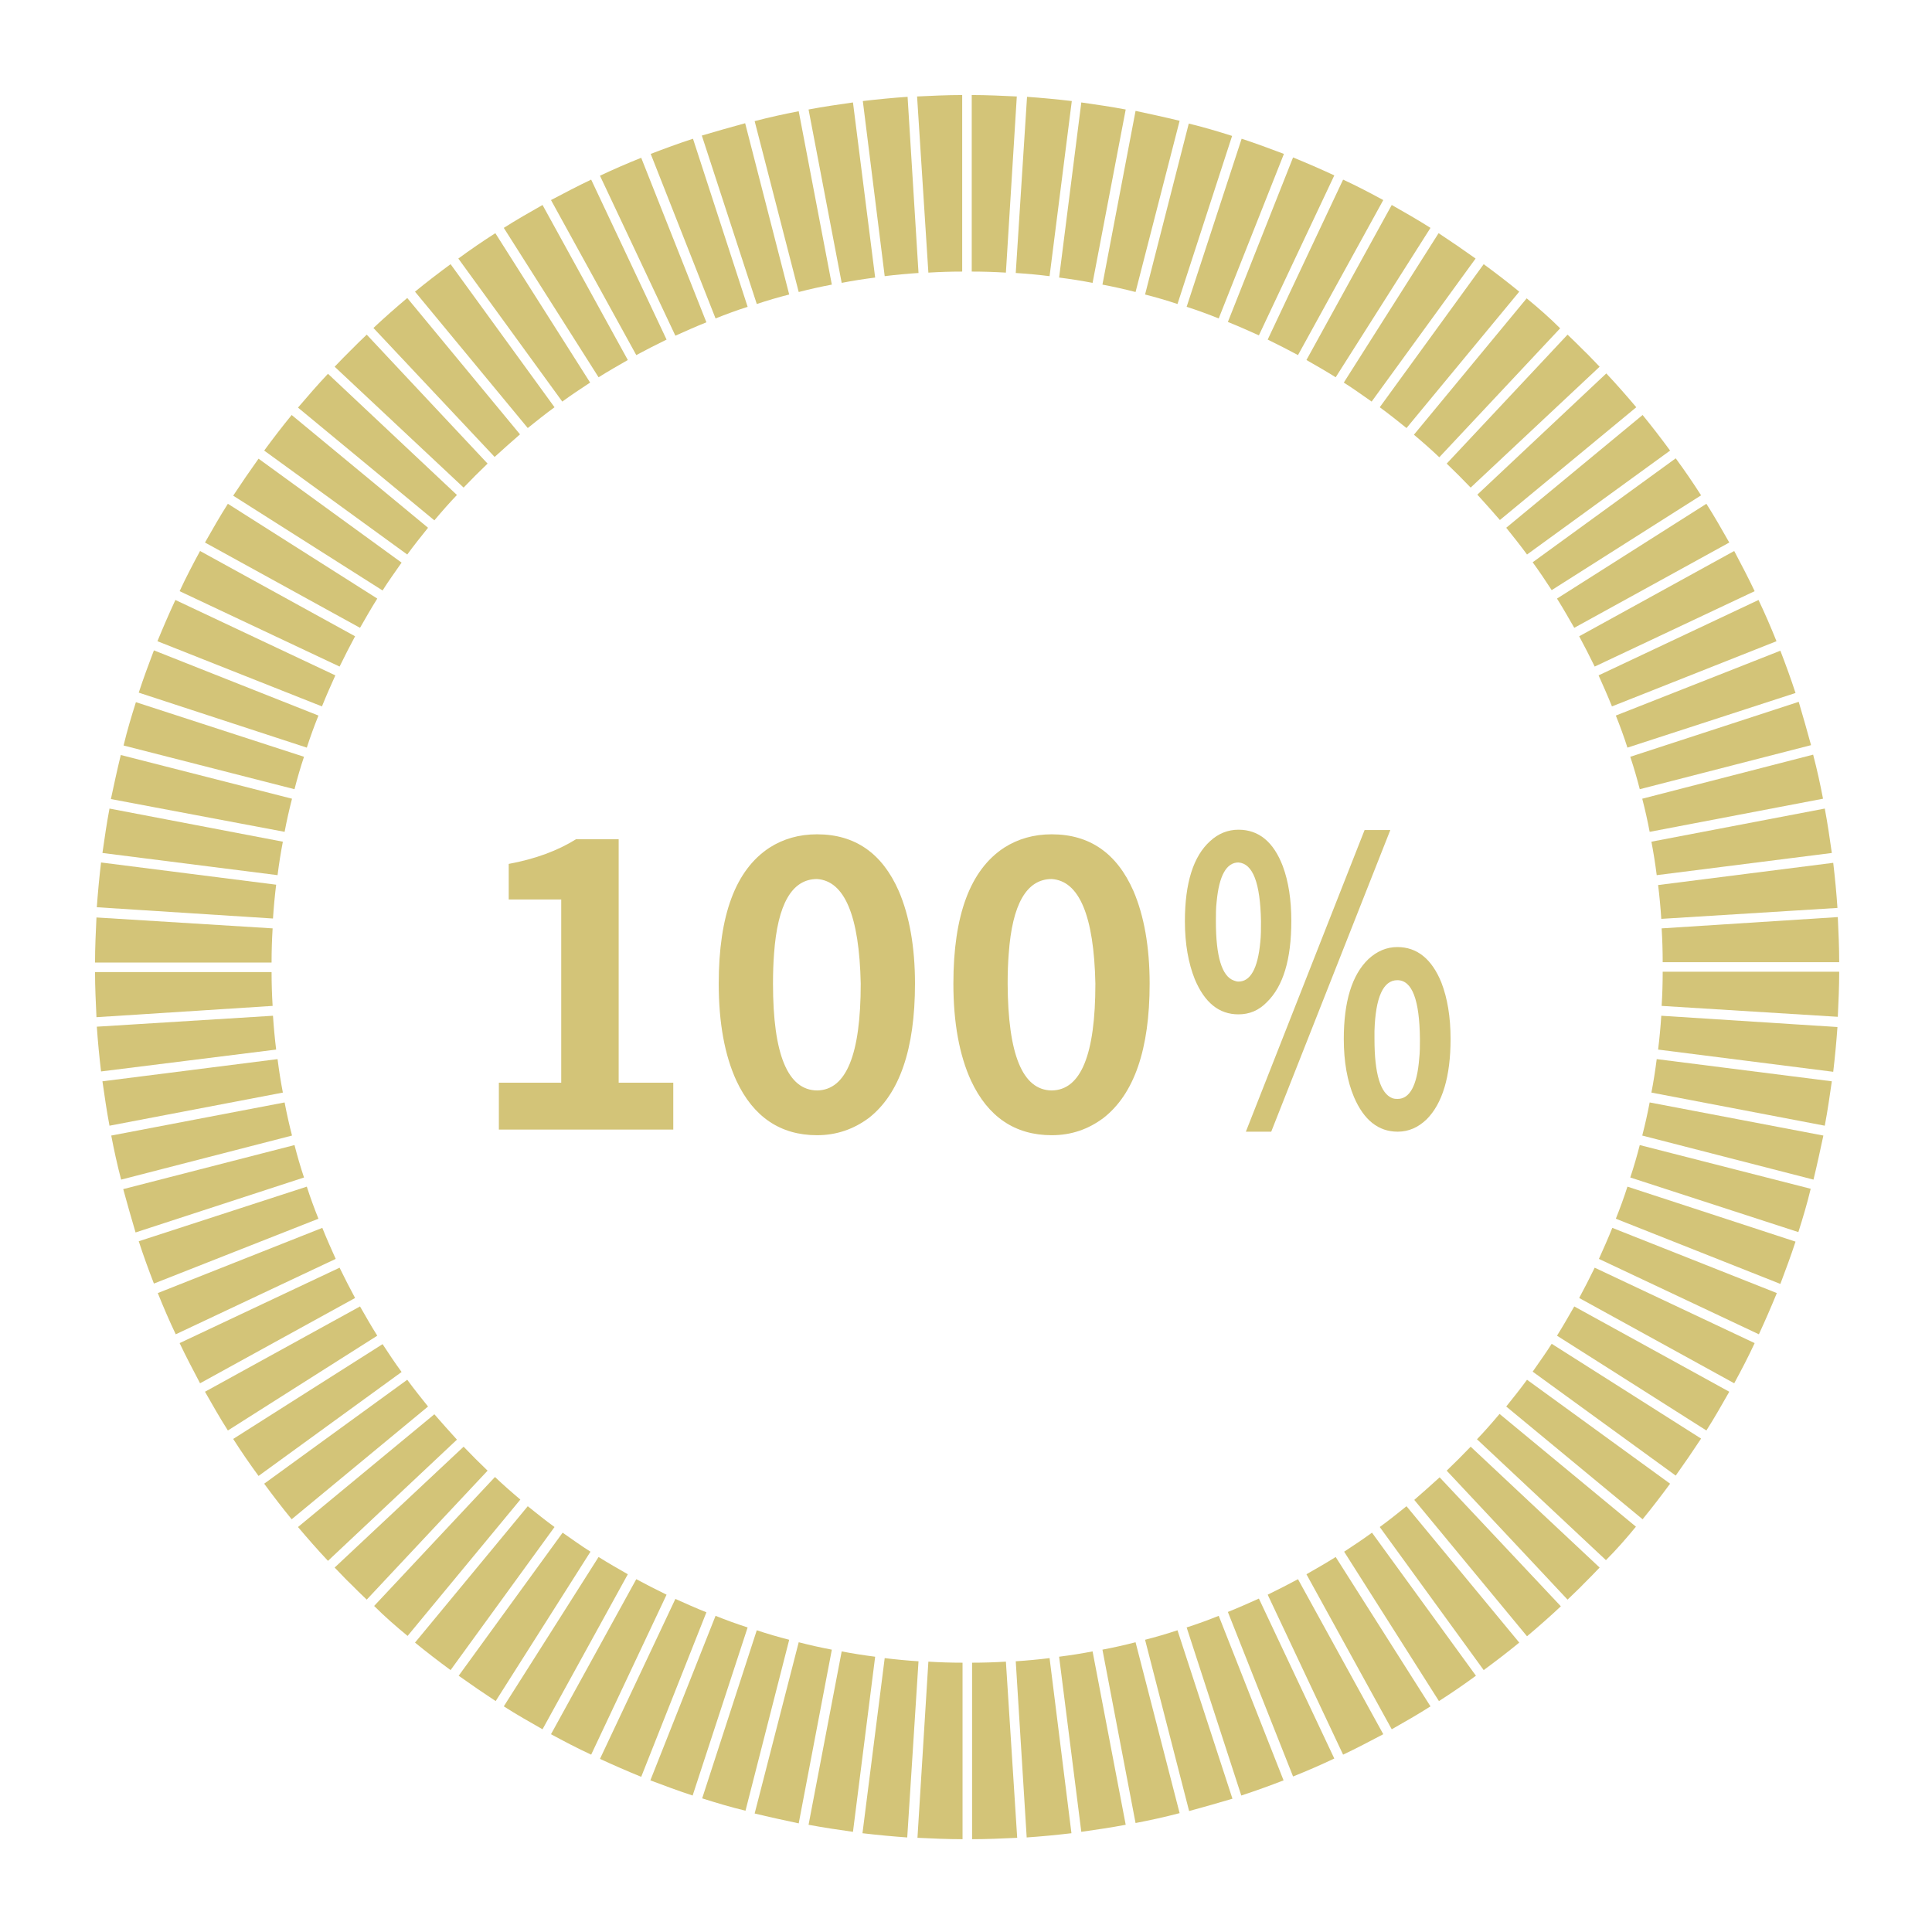<svg xmlns="http://www.w3.org/2000/svg" xmlns:xlink="http://www.w3.org/1999/xlink" width="288" zoomAndPan="magnify" viewBox="0 0 216 216" height="288" preserveAspectRatio="xMidYMid meet" version="1.2"><defs><clipPath id="29b1049fb4"><path d="M 108 10.625 L 114 10.625 L 114 31 L 108 31 Z M 108 10.625 "/></clipPath><clipPath id="eb33b761fd"><path d="M 113 10.625 L 120 10.625 L 120 31 L 113 31 Z M 113 10.625 "/></clipPath><clipPath id="a0b63999ca"><path d="M 102 10.625 L 108 10.625 L 108 31 L 102 31 Z M 102 10.625 "/></clipPath><clipPath id="ce01409452"><path d="M 96 10.625 L 103 10.625 L 103 31 L 96 31 Z M 96 10.625 "/></clipPath><clipPath id="4beb1855f9"><path d="M 185 96 L 205.625 96 L 205.625 103 L 185 103 Z M 185 96 "/></clipPath><clipPath id="e09162ee01"><path d="M 185 113 L 205.625 113 L 205.625 120 L 185 120 Z M 185 113 "/></clipPath><clipPath id="a1c1dfa2fa"><path d="M 185 108 L 205.625 108 L 205.625 114 L 185 114 Z M 185 108 "/></clipPath><clipPath id="c5895f9626"><path d="M 185 102 L 205.625 102 L 205.625 108 L 185 108 Z M 185 102 "/></clipPath><clipPath id="d85da21dd5"><path d="M 10.625 96 L 31 96 L 31 103 L 10.625 103 Z M 10.625 96 "/></clipPath><clipPath id="fbe0f1017f"><path d="M 10.625 102 L 31 102 L 31 108 L 10.625 108 Z M 10.625 102 "/></clipPath><clipPath id="ebfbfb8ea0"><path d="M 10.625 113 L 31 113 L 31 120 L 10.625 120 Z M 10.625 113 "/></clipPath><clipPath id="e63b15be23"><path d="M 10.625 108 L 31 108 L 31 114 L 10.625 114 Z M 10.625 108 "/></clipPath><clipPath id="ed297e4619"><path d="M 102 185 L 108 185 L 108 205.625 L 102 205.625 Z M 102 185 "/></clipPath><clipPath id="75effd325e"><path d="M 96 185 L 103 185 L 103 205.625 L 96 205.625 Z M 96 185 "/></clipPath><clipPath id="bd6eb8cd2b"><path d="M 108 185 L 114 185 L 114 205.625 L 108 205.625 Z M 108 185 "/></clipPath><clipPath id="9228a2b086"><path d="M 113 185 L 120 185 L 120 205.625 L 113 205.625 Z M 113 185 "/></clipPath></defs><g id="2c6f604630"><rect x="0" width="216" y="0" height="216" style="fill:#ffffff;fill-opacity:1;stroke:none;"/><rect x="0" width="216" y="0" height="216" style="fill:#ffffff;fill-opacity:1;stroke:none;"/><path style=" stroke:none;fill-rule:nonzero;fill:#d3c478;fill-opacity:1;" d="M 123.254 31.82 C 124.516 32.059 125.734 32.332 126.957 32.648 L 131.883 13.504 C 130.266 13.109 128.613 12.754 126.957 12.398 Z M 123.254 31.82 "/><path style=" stroke:none;fill-rule:nonzero;fill:#d3c478;fill-opacity:1;" d="M 170.684 33.355 L 158.078 48.602 C 159.062 49.43 160.008 50.258 160.914 51.125 L 174.426 36.707 C 173.246 35.523 171.984 34.422 170.684 33.355 Z M 170.684 33.355 "/><path style=" stroke:none;fill-rule:nonzero;fill:#d3c478;fill-opacity:1;" d="M 118.41 31.031 C 119.668 31.191 120.93 31.387 122.152 31.625 L 125.855 12.242 C 124.199 11.926 122.547 11.691 120.891 11.453 Z M 118.41 31.031 "/><path style=" stroke:none;fill-rule:nonzero;fill:#d3c478;fill-opacity:1;" d="M 132.668 34.301 C 133.891 34.695 135.074 35.129 136.254 35.602 L 143.543 17.207 C 141.965 16.613 140.391 16.023 138.816 15.512 Z M 132.668 34.301 "/><g clip-rule="nonzero" clip-path="url(#29b1049fb4)"><path style=" stroke:none;fill-rule:nonzero;fill:#d3c478;fill-opacity:1;" d="M 108.68 30.363 C 109.938 30.363 111.199 30.402 112.461 30.48 L 113.68 10.785 C 112.027 10.707 110.332 10.625 108.641 10.625 L 108.641 30.363 Z M 108.68 30.363 "/></g><g clip-rule="nonzero" clip-path="url(#eb33b761fd)"><path style=" stroke:none;fill-rule:nonzero;fill:#d3c478;fill-opacity:1;" d="M 113.562 30.52 C 114.824 30.602 116.086 30.719 117.344 30.875 L 119.828 11.297 C 118.172 11.102 116.477 10.941 114.824 10.824 Z M 113.562 30.52 "/></g><path style=" stroke:none;fill-rule:nonzero;fill:#d3c478;fill-opacity:1;" d="M 150.238 42.773 C 151.301 43.441 152.328 44.191 153.352 44.898 L 164.973 28.906 C 163.594 27.922 162.215 26.977 160.836 26.07 Z M 150.238 42.773 "/><path style=" stroke:none;fill-rule:nonzero;fill:#d3c478;fill-opacity:1;" d="M 154.258 45.531 C 155.281 46.277 156.266 47.066 157.25 47.855 L 169.855 32.609 C 168.559 31.547 167.219 30.52 165.879 29.535 Z M 154.258 45.531 "/><g clip-rule="nonzero" clip-path="url(#a0b63999ca)"><path style=" stroke:none;fill-rule:nonzero;fill:#d3c478;fill-opacity:1;" d="M 103.793 30.48 C 105.055 30.402 106.316 30.363 107.574 30.363 L 107.574 10.625 C 105.883 10.625 104.227 10.707 102.531 10.785 Z M 103.793 30.48 "/></g><path style=" stroke:none;fill-rule:nonzero;fill:#d3c478;fill-opacity:1;" d="M 141.73 37.965 C 142.871 38.52 144.016 39.109 145.117 39.699 L 154.652 22.367 C 153.195 21.578 151.695 20.789 150.16 20.082 Z M 141.73 37.965 "/><path style=" stroke:none;fill-rule:nonzero;fill:#d3c478;fill-opacity:1;" d="M 137.277 35.996 C 138.461 36.469 139.602 36.98 140.746 37.492 L 149.176 19.609 C 147.641 18.898 146.102 18.23 144.566 17.602 Z M 137.277 35.996 "/><path style=" stroke:none;fill-rule:nonzero;fill:#d3c478;fill-opacity:1;" d="M 146.062 40.25 C 147.168 40.883 148.27 41.512 149.332 42.18 L 159.93 25.477 C 158.512 24.574 157.055 23.746 155.598 22.918 Z M 146.062 40.25 "/><path style=" stroke:none;fill-rule:nonzero;fill:#d3c478;fill-opacity:1;" d="M 128.02 32.926 C 129.242 33.238 130.465 33.594 131.645 33.988 L 137.75 15.195 C 136.137 14.684 134.559 14.211 132.906 13.816 Z M 128.02 32.926 "/><path style=" stroke:none;fill-rule:nonzero;fill:#d3c478;fill-opacity:1;" d="M 71.137 39.699 C 72.238 39.109 73.383 38.52 74.523 37.965 L 66.094 20.082 C 64.598 20.789 63.102 21.578 61.602 22.367 Z M 71.137 39.699 "/><path style=" stroke:none;fill-rule:nonzero;fill:#d3c478;fill-opacity:1;" d="M 62.863 44.898 C 63.887 44.152 64.949 43.441 65.977 42.773 L 55.379 26.07 C 53.961 26.977 52.582 27.922 51.242 28.906 Z M 62.863 44.898 "/><path style=" stroke:none;fill-rule:nonzero;fill:#d3c478;fill-opacity:1;" d="M 66.922 42.18 C 67.984 41.512 69.086 40.883 70.191 40.25 L 60.656 22.918 C 59.199 23.746 57.742 24.574 56.324 25.477 Z M 66.922 42.18 "/><path style=" stroke:none;fill-rule:nonzero;fill:#d3c478;fill-opacity:1;" d="M 45.57 182.898 L 58.176 167.652 C 57.191 166.824 56.246 165.996 55.34 165.129 L 41.828 179.547 C 43.008 180.73 44.27 181.832 45.57 182.898 Z M 45.57 182.898 "/><g clip-rule="nonzero" clip-path="url(#ce01409452)"><path style=" stroke:none;fill-rule:nonzero;fill:#d3c478;fill-opacity:1;" d="M 98.91 30.875 C 100.168 30.719 101.43 30.602 102.691 30.52 L 101.469 10.824 C 99.777 10.941 98.121 11.102 96.465 11.297 Z M 98.91 30.875 "/></g><path style=" stroke:none;fill-rule:nonzero;fill:#d3c478;fill-opacity:1;" d="M 55.301 51.086 C 56.246 50.219 57.191 49.391 58.137 48.562 L 45.531 33.316 C 44.27 34.383 43.008 35.484 41.75 36.668 Z M 55.301 51.086 "/><path style=" stroke:none;fill-rule:nonzero;fill:#d3c478;fill-opacity:1;" d="M 75.508 37.531 C 76.652 37.02 77.793 36.508 78.977 36.035 L 71.688 17.641 C 70.113 18.27 68.574 18.938 67.078 19.648 Z M 75.508 37.531 "/><path style=" stroke:none;fill-rule:nonzero;fill:#d3c478;fill-opacity:1;" d="M 94.102 31.625 C 95.324 31.387 96.586 31.191 97.844 31.031 L 95.363 11.453 C 93.707 11.691 92.055 11.926 90.398 12.242 Z M 94.102 31.625 "/><path style=" stroke:none;fill-rule:nonzero;fill:#d3c478;fill-opacity:1;" d="M 89.297 32.648 C 90.52 32.332 91.738 32.059 93 31.82 L 89.297 12.438 C 87.641 12.754 86.027 13.109 84.371 13.543 Z M 89.297 32.648 "/><path style=" stroke:none;fill-rule:nonzero;fill:#d3c478;fill-opacity:1;" d="M 80 35.602 C 81.18 35.129 82.363 34.695 83.586 34.301 L 77.477 15.512 C 75.902 16.023 74.289 16.613 72.75 17.207 Z M 80 35.602 "/><path style=" stroke:none;fill-rule:nonzero;fill:#d3c478;fill-opacity:1;" d="M 84.609 33.988 C 85.789 33.594 87.012 33.238 88.234 32.926 L 83.309 13.777 C 81.695 14.211 80.078 14.684 78.465 15.156 Z M 84.609 33.988 "/><path style=" stroke:none;fill-rule:nonzero;fill:#d3c478;fill-opacity:1;" d="M 59.004 47.855 C 59.988 47.066 60.973 46.277 61.996 45.531 L 50.375 29.535 C 49.035 30.52 47.695 31.547 46.398 32.609 Z M 59.004 47.855 "/><path style=" stroke:none;fill-rule:nonzero;fill:#d3c478;fill-opacity:1;" d="M 174.074 66.922 C 174.742 67.984 175.371 69.086 176.004 70.191 L 193.336 60.656 C 192.508 59.199 191.68 57.742 190.777 56.324 Z M 174.074 66.922 "/><path style=" stroke:none;fill-rule:nonzero;fill:#d3c478;fill-opacity:1;" d="M 176.555 71.137 C 177.145 72.238 177.734 73.383 178.289 74.523 L 196.172 66.094 C 195.465 64.598 194.676 63.102 193.887 61.602 Z M 176.555 71.137 "/><path style=" stroke:none;fill-rule:nonzero;fill:#d3c478;fill-opacity:1;" d="M 171.355 62.863 C 172.102 63.887 172.812 64.949 173.48 65.977 L 190.184 55.379 C 189.277 53.961 188.332 52.582 187.348 51.242 Z M 171.355 62.863 "/><path style=" stroke:none;fill-rule:nonzero;fill:#d3c478;fill-opacity:1;" d="M 178.723 75.508 C 179.234 76.652 179.746 77.793 180.219 78.977 L 198.613 71.688 C 197.984 70.113 197.316 68.574 196.605 67.078 Z M 178.723 75.508 "/><path style=" stroke:none;fill-rule:nonzero;fill:#d3c478;fill-opacity:1;" d="M 161.742 51.832 C 162.648 52.699 163.555 53.605 164.422 54.512 L 178.84 41 C 178.25 40.41 177.695 39.777 177.066 39.188 C 176.477 38.598 175.883 38.004 175.254 37.414 Z M 161.742 51.832 "/><path style=" stroke:none;fill-rule:nonzero;fill:#d3c478;fill-opacity:1;" d="M 165.168 55.301 C 166.035 56.246 166.863 57.191 167.691 58.137 L 182.938 45.531 C 181.871 44.27 180.77 43.008 179.586 41.75 Z M 165.168 55.301 "/><path style=" stroke:none;fill-rule:nonzero;fill:#d3c478;fill-opacity:1;" d="M 182.266 84.609 C 182.66 85.789 183.016 87.012 183.328 88.234 L 202.477 83.309 C 202.043 81.695 201.57 80.078 201.098 78.465 Z M 182.266 84.609 "/><g clip-rule="nonzero" clip-path="url(#4beb1855f9)"><path style=" stroke:none;fill-rule:nonzero;fill:#d3c478;fill-opacity:1;" d="M 204.957 96.465 L 185.379 98.949 C 185.535 100.207 185.652 101.469 185.734 102.73 L 205.43 101.508 C 205.312 99.777 205.152 98.121 204.957 96.465 Z M 204.957 96.465 "/></g><path style=" stroke:none;fill-rule:nonzero;fill:#d3c478;fill-opacity:1;" d="M 184.629 94.102 C 184.867 95.324 185.062 96.586 185.223 97.844 L 204.801 95.363 C 204.562 93.707 204.328 92.055 204.012 90.398 Z M 184.629 94.102 "/><path style=" stroke:none;fill-rule:nonzero;fill:#d3c478;fill-opacity:1;" d="M 182.898 170.684 L 167.652 158.078 C 166.824 159.062 165.996 160.008 165.129 160.914 L 179.547 174.426 C 180.73 173.246 181.832 171.984 182.898 170.684 Z M 182.898 170.684 "/><path style=" stroke:none;fill-rule:nonzero;fill:#d3c478;fill-opacity:1;" d="M 183.605 89.297 C 183.922 90.52 184.195 91.738 184.434 93 L 203.816 89.297 C 203.5 87.641 203.145 86.027 202.711 84.371 Z M 183.605 89.297 "/><path style=" stroke:none;fill-rule:nonzero;fill:#d3c478;fill-opacity:1;" d="M 180.652 80 C 181.125 81.18 181.559 82.363 181.949 83.586 L 200.742 77.477 C 200.23 75.902 199.641 74.289 199.047 72.75 Z M 180.652 80 "/><path style=" stroke:none;fill-rule:nonzero;fill:#d3c478;fill-opacity:1;" d="M 168.398 59.004 C 169.188 59.988 169.977 60.973 170.723 61.996 L 186.719 50.375 C 185.734 49.035 184.707 47.695 183.645 46.398 Z M 168.398 59.004 "/><path style=" stroke:none;fill-rule:nonzero;fill:#d3c478;fill-opacity:1;" d="M 170.723 154.258 C 169.977 155.281 169.188 156.266 168.398 157.25 L 183.645 169.855 C 184.707 168.559 185.734 167.219 186.719 165.879 Z M 170.723 154.258 "/><path style=" stroke:none;fill-rule:nonzero;fill:#d3c478;fill-opacity:1;" d="M 184.434 123.254 C 184.195 124.516 183.922 125.734 183.605 126.957 L 202.75 131.883 C 203.145 130.266 203.5 128.613 203.855 126.957 Z M 184.434 123.254 "/><path style=" stroke:none;fill-rule:nonzero;fill:#d3c478;fill-opacity:1;" d="M 183.328 128.02 C 183.016 129.242 182.66 130.465 182.266 131.645 L 201.059 137.75 C 201.57 136.137 202.043 134.559 202.438 132.906 Z M 183.328 128.02 "/><g clip-rule="nonzero" clip-path="url(#e09162ee01)"><path style=" stroke:none;fill-rule:nonzero;fill:#d3c478;fill-opacity:1;" d="M 185.734 113.562 C 185.652 114.824 185.535 116.086 185.379 117.344 L 204.957 119.828 C 205.152 118.172 205.312 116.477 205.43 114.824 Z M 185.734 113.562 "/></g><g clip-rule="nonzero" clip-path="url(#a1c1dfa2fa)"><path style=" stroke:none;fill-rule:nonzero;fill:#d3c478;fill-opacity:1;" d="M 185.891 108.68 C 185.891 109.938 185.852 111.199 185.773 112.461 L 205.469 113.68 C 205.547 112.027 205.625 110.332 205.625 108.641 L 185.891 108.641 Z M 185.891 108.68 "/></g><g clip-rule="nonzero" clip-path="url(#c5895f9626)"><path style=" stroke:none;fill-rule:nonzero;fill:#d3c478;fill-opacity:1;" d="M 185.773 103.793 C 185.852 105.055 185.891 106.316 185.891 107.574 L 205.625 107.574 C 205.625 105.883 205.547 104.227 205.469 102.531 Z M 185.773 103.793 "/></g><path style=" stroke:none;fill-rule:nonzero;fill:#d3c478;fill-opacity:1;" d="M 185.223 118.41 C 185.062 119.668 184.867 120.93 184.629 122.152 L 204.012 125.855 C 204.328 124.199 204.562 122.547 204.801 120.891 Z M 185.223 118.41 "/><path style=" stroke:none;fill-rule:nonzero;fill:#d3c478;fill-opacity:1;" d="M 176.004 146.062 C 175.371 147.168 174.742 148.27 174.074 149.332 L 190.777 159.93 C 191.68 158.512 192.508 157.055 193.336 155.598 Z M 176.004 146.062 "/><path style=" stroke:none;fill-rule:nonzero;fill:#d3c478;fill-opacity:1;" d="M 173.48 150.238 C 172.812 151.301 172.062 152.328 171.355 153.352 L 187.348 164.973 C 188.332 163.594 189.277 162.215 190.184 160.836 Z M 173.48 150.238 "/><path style=" stroke:none;fill-rule:nonzero;fill:#d3c478;fill-opacity:1;" d="M 180.258 137.277 C 179.785 138.461 179.273 139.602 178.762 140.746 L 196.645 149.176 C 197.355 147.641 198.023 146.102 198.652 144.566 Z M 180.258 137.277 "/><path style=" stroke:none;fill-rule:nonzero;fill:#d3c478;fill-opacity:1;" d="M 181.949 132.668 C 181.559 133.891 181.125 135.074 180.652 136.254 L 199.047 143.543 C 199.641 141.965 200.23 140.391 200.742 138.816 Z M 181.949 132.668 "/><path style=" stroke:none;fill-rule:nonzero;fill:#d3c478;fill-opacity:1;" d="M 178.289 141.73 C 177.734 142.871 177.145 144.016 176.555 145.117 L 193.887 154.652 C 194.676 153.195 195.465 151.695 196.172 150.16 Z M 178.289 141.73 "/><path style=" stroke:none;fill-rule:nonzero;fill:#d3c478;fill-opacity:1;" d="M 61.996 170.723 C 60.973 169.977 59.988 169.188 59.004 168.398 L 46.398 183.645 C 47.695 184.707 49.035 185.734 50.375 186.719 Z M 61.996 170.723 "/><g clip-rule="nonzero" clip-path="url(#d85da21dd5)"><path style=" stroke:none;fill-rule:nonzero;fill:#d3c478;fill-opacity:1;" d="M 30.52 102.691 C 30.602 101.43 30.719 100.168 30.875 98.91 L 11.297 96.426 C 11.102 98.082 10.941 99.773 10.824 101.43 Z M 30.52 102.691 "/></g><g clip-rule="nonzero" clip-path="url(#fbe0f1017f)"><path style=" stroke:none;fill-rule:nonzero;fill:#d3c478;fill-opacity:1;" d="M 30.363 107.574 C 30.363 106.316 30.402 105.055 30.48 103.793 L 10.785 102.574 C 10.707 104.227 10.625 105.922 10.625 107.613 L 30.363 107.613 Z M 30.363 107.574 "/></g><path style=" stroke:none;fill-rule:nonzero;fill:#d3c478;fill-opacity:1;" d="M 31.031 97.844 C 31.191 96.586 31.387 95.324 31.625 94.102 L 12.242 90.398 C 11.926 92.055 11.691 93.707 11.453 95.363 Z M 31.031 97.844 "/><path style=" stroke:none;fill-rule:nonzero;fill:#d3c478;fill-opacity:1;" d="M 31.82 93 C 32.059 91.738 32.332 90.52 32.648 89.297 L 13.504 84.41 C 13.109 86.027 12.754 87.68 12.398 89.336 Z M 31.82 93 "/><g clip-rule="nonzero" clip-path="url(#ebfbfb8ea0)"><path style=" stroke:none;fill-rule:nonzero;fill:#d3c478;fill-opacity:1;" d="M 30.875 117.344 C 30.719 116.086 30.602 114.824 30.52 113.562 L 10.824 114.785 C 10.941 116.477 11.102 118.133 11.297 119.789 Z M 30.875 117.344 "/></g><g clip-rule="nonzero" clip-path="url(#e63b15be23)"><path style=" stroke:none;fill-rule:nonzero;fill:#d3c478;fill-opacity:1;" d="M 30.48 112.461 C 30.402 111.199 30.363 109.938 30.363 108.68 L 10.625 108.68 C 10.625 110.371 10.707 112.027 10.785 113.723 Z M 30.48 112.461 "/></g><path style=" stroke:none;fill-rule:nonzero;fill:#d3c478;fill-opacity:1;" d="M 35.996 78.977 C 36.469 77.793 36.98 76.652 37.492 75.508 L 19.609 67.078 C 18.898 68.613 18.23 70.152 17.602 71.688 Z M 35.996 78.977 "/><path style=" stroke:none;fill-rule:nonzero;fill:#d3c478;fill-opacity:1;" d="M 37.965 74.523 C 38.52 73.383 39.109 72.238 39.699 71.137 L 22.367 61.602 C 21.578 63.059 20.789 64.559 20.082 66.094 Z M 37.965 74.523 "/><path style=" stroke:none;fill-rule:nonzero;fill:#d3c478;fill-opacity:1;" d="M 42.773 66.016 C 43.441 64.949 44.191 63.926 44.898 62.902 L 28.906 51.281 C 27.922 52.66 26.977 54.039 26.07 55.418 Z M 42.773 66.016 "/><path style=" stroke:none;fill-rule:nonzero;fill:#d3c478;fill-opacity:1;" d="M 40.25 70.191 C 40.883 69.086 41.512 67.984 42.18 66.922 L 25.477 56.324 C 24.574 57.742 23.746 59.199 22.918 60.656 Z M 40.25 70.191 "/><path style=" stroke:none;fill-rule:nonzero;fill:#d3c478;fill-opacity:1;" d="M 34.301 83.586 C 34.695 82.363 35.129 81.18 35.602 80 L 17.207 72.711 C 16.613 74.289 16.023 75.863 15.512 77.438 Z M 34.301 83.586 "/><path style=" stroke:none;fill-rule:nonzero;fill:#d3c478;fill-opacity:1;" d="M 31.625 122.152 C 31.387 120.93 31.191 119.668 31.031 118.41 L 11.453 120.891 C 11.691 122.547 11.926 124.199 12.242 125.855 Z M 31.625 122.152 "/><path style=" stroke:none;fill-rule:nonzero;fill:#d3c478;fill-opacity:1;" d="M 32.926 88.234 C 33.238 87.012 33.594 85.789 33.988 84.609 L 15.195 78.504 C 14.684 80.117 14.211 81.695 13.816 83.348 Z M 32.926 88.234 "/><path style=" stroke:none;fill-rule:nonzero;fill:#d3c478;fill-opacity:1;" d="M 32.648 126.957 C 32.332 125.734 32.059 124.516 31.82 123.254 L 12.438 126.957 C 12.754 128.613 13.109 130.227 13.543 131.883 Z M 32.648 126.957 "/><path style=" stroke:none;fill-rule:nonzero;fill:#d3c478;fill-opacity:1;" d="M 47.855 157.25 C 47.066 156.266 46.277 155.281 45.531 154.258 L 29.535 165.879 C 30.52 167.219 31.547 168.559 32.609 169.855 Z M 47.855 157.25 "/><path style=" stroke:none;fill-rule:nonzero;fill:#d3c478;fill-opacity:1;" d="M 54.512 164.422 C 53.605 163.555 52.699 162.648 51.832 161.742 L 37.414 175.254 C 38.004 175.844 38.559 176.477 39.188 177.066 C 39.777 177.656 40.371 178.25 41 178.84 Z M 54.512 164.422 "/><path style=" stroke:none;fill-rule:nonzero;fill:#d3c478;fill-opacity:1;" d="M 44.898 153.391 C 44.152 152.367 43.441 151.301 42.773 150.277 L 26.07 160.875 C 26.977 162.293 27.922 163.672 28.906 165.012 Z M 44.898 153.391 "/><path style=" stroke:none;fill-rule:nonzero;fill:#d3c478;fill-opacity:1;" d="M 164.422 161.742 C 163.555 162.648 162.648 163.555 161.742 164.422 L 175.254 178.84 C 175.844 178.25 176.477 177.695 177.066 177.066 C 177.656 176.477 178.25 175.883 178.84 175.254 Z M 164.422 161.742 "/><path style=" stroke:none;fill-rule:nonzero;fill:#d3c478;fill-opacity:1;" d="M 66.016 173.48 C 64.949 172.812 63.926 172.062 62.902 171.355 L 51.281 187.348 C 52.66 188.332 54.039 189.277 55.418 190.184 Z M 66.016 173.48 "/><path style=" stroke:none;fill-rule:nonzero;fill:#d3c478;fill-opacity:1;" d="M 35.602 136.254 C 35.129 135.074 34.695 133.891 34.301 132.668 L 15.512 138.773 C 16.023 140.352 16.613 141.965 17.207 143.504 Z M 35.602 136.254 "/><path style=" stroke:none;fill-rule:nonzero;fill:#d3c478;fill-opacity:1;" d="M 42.18 149.332 C 41.512 148.27 40.883 147.168 40.25 146.062 L 22.918 155.598 C 23.746 157.055 24.574 158.512 25.477 159.93 Z M 42.18 149.332 "/><path style=" stroke:none;fill-rule:nonzero;fill:#d3c478;fill-opacity:1;" d="M 33.988 131.645 C 33.594 130.465 33.238 129.242 32.926 128.02 L 13.777 132.945 C 14.211 134.559 14.684 136.176 15.156 137.789 Z M 33.988 131.645 "/><path style=" stroke:none;fill-rule:nonzero;fill:#d3c478;fill-opacity:1;" d="M 39.699 145.117 C 39.109 144.016 38.52 142.871 37.965 141.73 L 20.082 150.16 C 20.789 151.656 21.578 153.152 22.367 154.652 Z M 39.699 145.117 "/><path style=" stroke:none;fill-rule:nonzero;fill:#d3c478;fill-opacity:1;" d="M 37.531 140.746 C 37.02 139.602 36.508 138.461 36.035 137.277 L 17.641 144.566 C 18.27 146.141 18.938 147.68 19.648 149.176 Z M 37.531 140.746 "/><path style=" stroke:none;fill-rule:nonzero;fill:#d3c478;fill-opacity:1;" d="M 51.086 160.953 C 50.219 160.008 49.391 159.062 48.562 158.117 L 33.316 170.723 C 34.383 171.984 35.484 173.246 36.668 174.504 Z M 51.086 160.953 "/><g clip-rule="nonzero" clip-path="url(#ed297e4619)"><path style=" stroke:none;fill-rule:nonzero;fill:#d3c478;fill-opacity:1;" d="M 107.574 185.891 C 106.316 185.891 105.055 185.852 103.793 185.773 L 102.574 205.469 C 104.227 205.547 105.922 205.625 107.613 205.625 L 107.613 185.891 Z M 107.574 185.891 "/></g><path style=" stroke:none;fill-rule:nonzero;fill:#d3c478;fill-opacity:1;" d="M 93 184.434 C 91.738 184.195 90.52 183.922 89.297 183.605 L 84.371 202.75 C 85.988 203.145 87.641 203.5 89.297 203.855 Z M 93 184.434 "/><path style=" stroke:none;fill-rule:nonzero;fill:#d3c478;fill-opacity:1;" d="M 97.844 185.223 C 96.586 185.062 95.324 184.867 94.102 184.629 L 90.398 204.012 C 92.055 204.328 93.707 204.562 95.363 204.801 Z M 97.844 185.223 "/><g clip-rule="nonzero" clip-path="url(#75effd325e)"><path style=" stroke:none;fill-rule:nonzero;fill:#d3c478;fill-opacity:1;" d="M 102.691 185.734 C 101.43 185.652 100.168 185.535 98.91 185.379 L 96.426 204.957 C 98.082 205.152 99.777 205.312 101.43 205.43 Z M 102.691 185.734 "/></g><g clip-rule="nonzero" clip-path="url(#bd6eb8cd2b)"><path style=" stroke:none;fill-rule:nonzero;fill:#d3c478;fill-opacity:1;" d="M 112.461 185.773 C 111.199 185.852 109.938 185.891 108.68 185.891 L 108.68 205.625 C 110.371 205.625 112.027 205.547 113.723 205.469 Z M 112.461 185.773 "/></g><g clip-rule="nonzero" clip-path="url(#9228a2b086)"><path style=" stroke:none;fill-rule:nonzero;fill:#d3c478;fill-opacity:1;" d="M 117.344 185.379 C 116.086 185.535 114.824 185.652 113.562 185.734 L 114.785 205.43 C 116.477 205.312 118.133 205.152 119.789 204.957 Z M 117.344 185.379 "/></g><path style=" stroke:none;fill-rule:nonzero;fill:#d3c478;fill-opacity:1;" d="M 74.523 178.289 C 73.383 177.734 72.238 177.145 71.137 176.555 L 61.602 193.887 C 63.059 194.676 64.559 195.465 66.094 196.172 Z M 74.523 178.289 "/><path style=" stroke:none;fill-rule:nonzero;fill:#d3c478;fill-opacity:1;" d="M 88.234 183.328 C 87.012 183.016 85.789 182.66 84.609 182.266 L 78.504 201.059 C 80.117 201.57 81.695 202.043 83.348 202.438 Z M 88.234 183.328 "/><path style=" stroke:none;fill-rule:nonzero;fill:#d3c478;fill-opacity:1;" d="M 122.152 184.629 C 120.93 184.867 119.668 185.062 118.41 185.223 L 120.891 204.801 C 122.547 204.562 124.199 204.328 125.855 204.012 Z M 122.152 184.629 "/><path style=" stroke:none;fill-rule:nonzero;fill:#d3c478;fill-opacity:1;" d="M 70.191 176.004 C 69.086 175.371 67.984 174.742 66.922 174.074 L 56.324 190.773 C 57.742 191.68 59.199 192.508 60.656 193.336 Z M 70.191 176.004 "/><path style=" stroke:none;fill-rule:nonzero;fill:#d3c478;fill-opacity:1;" d="M 78.977 180.258 C 77.793 179.785 76.652 179.273 75.508 178.762 L 67.078 196.645 C 68.613 197.355 70.152 198.023 71.688 198.652 Z M 78.977 180.258 "/><path style=" stroke:none;fill-rule:nonzero;fill:#d3c478;fill-opacity:1;" d="M 83.586 181.949 C 82.363 181.559 81.18 181.125 80 180.652 L 72.711 199.047 C 74.289 199.641 75.863 200.23 77.438 200.742 Z M 83.586 181.949 "/><path style=" stroke:none;fill-rule:nonzero;fill:#d3c478;fill-opacity:1;" d="M 149.332 174.074 C 148.27 174.742 147.168 175.371 146.062 176.004 L 155.598 193.336 C 157.055 192.508 158.512 191.68 159.93 190.773 Z M 149.332 174.074 "/><path style=" stroke:none;fill-rule:nonzero;fill:#d3c478;fill-opacity:1;" d="M 160.953 165.168 C 160.008 166.035 159.062 166.863 158.117 167.691 L 170.723 182.938 C 171.984 181.871 173.246 180.77 174.504 179.586 Z M 160.953 165.168 "/><path style=" stroke:none;fill-rule:nonzero;fill:#d3c478;fill-opacity:1;" d="M 157.25 168.398 C 156.266 169.188 155.281 169.977 154.258 170.723 L 165.879 186.719 C 167.219 185.734 168.559 184.707 169.855 183.645 Z M 157.25 168.398 "/><path style=" stroke:none;fill-rule:nonzero;fill:#d3c478;fill-opacity:1;" d="M 36.668 41.789 C 35.523 43.008 34.422 44.27 33.316 45.57 L 48.562 58.176 C 49.391 57.191 50.219 56.246 51.086 55.34 Z M 36.668 41.789 "/><path style=" stroke:none;fill-rule:nonzero;fill:#d3c478;fill-opacity:1;" d="M 51.832 54.512 C 52.699 53.605 53.605 52.699 54.512 51.832 L 41 37.414 C 40.371 38.004 39.777 38.598 39.188 39.188 C 38.598 39.777 38.004 40.371 37.414 41 Z M 51.832 54.512 "/><path style=" stroke:none;fill-rule:nonzero;fill:#d3c478;fill-opacity:1;" d="M 153.391 171.355 C 152.367 172.102 151.301 172.812 150.277 173.48 L 160.875 190.184 C 162.293 189.277 163.672 188.332 165.012 187.348 Z M 153.391 171.355 "/><path style=" stroke:none;fill-rule:nonzero;fill:#d3c478;fill-opacity:1;" d="M 45.531 61.996 C 46.277 60.973 47.066 59.988 47.855 59.004 L 32.609 46.398 C 31.547 47.695 30.52 49.035 29.535 50.375 Z M 45.531 61.996 "/><path style=" stroke:none;fill-rule:nonzero;fill:#d3c478;fill-opacity:1;" d="M 136.254 180.652 C 135.074 181.125 133.891 181.559 132.668 181.949 L 138.777 200.742 C 140.352 200.23 141.965 199.641 143.504 199.047 Z M 136.254 180.652 "/><path style=" stroke:none;fill-rule:nonzero;fill:#d3c478;fill-opacity:1;" d="M 131.645 182.266 C 130.465 182.66 129.242 183.016 128.02 183.328 L 132.945 202.477 C 134.559 202.043 136.176 201.57 137.789 201.098 Z M 131.645 182.266 "/><path style=" stroke:none;fill-rule:nonzero;fill:#d3c478;fill-opacity:1;" d="M 126.957 183.605 C 125.734 183.922 124.516 184.195 123.254 184.434 L 126.957 203.816 C 128.613 203.5 130.227 203.145 131.883 202.711 Z M 126.957 183.605 "/><path style=" stroke:none;fill-rule:nonzero;fill:#d3c478;fill-opacity:1;" d="M 140.746 178.723 C 139.602 179.234 138.461 179.746 137.277 180.219 L 144.566 198.613 C 146.141 197.984 147.68 197.316 149.176 196.605 Z M 140.746 178.723 "/><path style=" stroke:none;fill-rule:nonzero;fill:#d3c478;fill-opacity:1;" d="M 145.117 176.555 C 144.016 177.145 142.871 177.734 141.73 178.289 L 150.16 196.172 C 151.656 195.465 153.152 194.676 154.652 193.887 Z M 145.117 176.555 "/><path style=" stroke:none;fill-rule:nonzero;fill:#d3c478;fill-opacity:1;" d="M 55.773 126.289 L 55.773 121.047 L 62.746 121.047 L 62.746 100.562 L 56.875 100.562 L 56.875 96.586 C 59.871 96.031 62.391 95.086 64.398 93.828 L 69.168 93.828 L 69.168 121.047 L 75.273 121.047 L 75.273 126.289 Z M 55.773 126.289 "/><path style=" stroke:none;fill-rule:nonzero;fill:#d3c478;fill-opacity:1;" d="M 91.344 126.918 C 87.25 126.918 84.215 124.871 82.324 120.812 C 81.023 117.977 80.355 114.352 80.355 109.977 C 80.355 102.297 82.246 97.254 86.027 94.773 C 87.562 93.789 89.336 93.277 91.344 93.277 C 95.602 93.277 98.633 95.402 100.484 99.617 C 101.668 102.375 102.297 105.844 102.297 109.977 C 102.297 117.305 100.562 122.309 97.137 124.988 C 95.441 126.25 93.512 126.918 91.344 126.918 Z M 91.344 121.914 C 94.613 121.875 96.23 117.898 96.23 109.977 C 96.074 102.375 94.418 98.477 91.344 98.277 C 88.547 98.277 86.934 101.074 86.539 106.629 C 86.461 107.652 86.422 108.758 86.422 109.977 C 86.422 117.898 88.074 121.875 91.344 121.914 Z M 91.344 121.914 "/><path style=" stroke:none;fill-rule:nonzero;fill:#d3c478;fill-opacity:1;" d="M 117.582 126.918 C 113.484 126.918 110.449 124.871 108.559 120.812 C 107.262 117.977 106.59 114.352 106.59 109.977 C 106.59 102.297 108.48 97.254 112.262 94.773 C 113.801 93.789 115.574 93.277 117.582 93.277 C 121.836 93.277 124.871 95.402 126.723 99.617 C 127.902 102.375 128.531 105.844 128.531 109.977 C 128.531 117.305 126.801 122.309 123.371 124.988 C 121.68 126.25 119.789 126.918 117.582 126.918 Z M 117.582 121.914 C 120.852 121.875 122.465 117.898 122.465 109.977 C 122.309 102.375 120.652 98.477 117.582 98.277 C 114.785 98.277 113.168 101.074 112.777 106.629 C 112.695 107.652 112.656 108.758 112.656 109.977 C 112.695 117.898 114.312 121.875 117.582 121.914 Z M 117.582 121.914 "/><path style=" stroke:none;fill-rule:nonzero;fill:#d3c478;fill-opacity:1;" d="M 138.461 113.406 C 136.293 113.406 134.68 112.105 133.574 109.465 C 132.867 107.695 132.473 105.527 132.473 103.004 C 132.473 98.711 133.418 95.719 135.309 94.023 C 136.215 93.195 137.277 92.762 138.461 92.762 C 140.746 92.762 142.398 94.141 143.426 96.859 C 144.055 98.555 144.371 100.602 144.371 102.965 C 144.371 107.262 143.465 110.254 141.652 112.027 C 140.746 112.973 139.68 113.406 138.461 113.406 Z M 138.461 109.742 C 139.801 109.742 140.625 108.285 140.902 105.328 C 140.98 104.621 140.98 103.832 140.98 103.004 C 140.902 98.711 140.074 96.547 138.461 96.426 C 137.121 96.426 136.293 97.883 136.02 100.84 C 135.938 101.508 135.938 102.258 135.938 103.004 C 135.938 106.945 136.609 109.152 137.949 109.625 C 138.145 109.703 138.301 109.742 138.461 109.742 Z M 139.289 126.523 L 152.562 92.801 L 155.438 92.801 L 142.125 126.523 Z M 156.266 126.523 C 154.102 126.523 152.484 125.223 151.383 122.664 C 150.633 120.891 150.238 118.723 150.238 116.164 C 150.238 111.988 151.145 108.992 152.996 107.223 C 153.941 106.355 155.004 105.883 156.227 105.883 C 158.434 105.883 160.086 107.223 161.152 109.859 C 161.82 111.594 162.176 113.68 162.176 116.164 C 162.176 120.34 161.27 123.371 159.496 125.145 C 158.551 126.051 157.488 126.523 156.266 126.523 Z M 156.266 122.859 C 157.605 122.859 158.434 121.363 158.668 118.371 C 158.75 117.66 158.75 116.91 158.75 116.164 C 158.707 111.789 157.883 109.586 156.227 109.586 C 154.652 109.586 153.785 111.477 153.668 115.258 C 153.668 115.574 153.668 115.887 153.668 116.164 C 153.668 120.062 154.336 122.27 155.676 122.781 C 155.91 122.859 156.07 122.859 156.266 122.859 Z M 156.266 122.859 "/></g></svg>